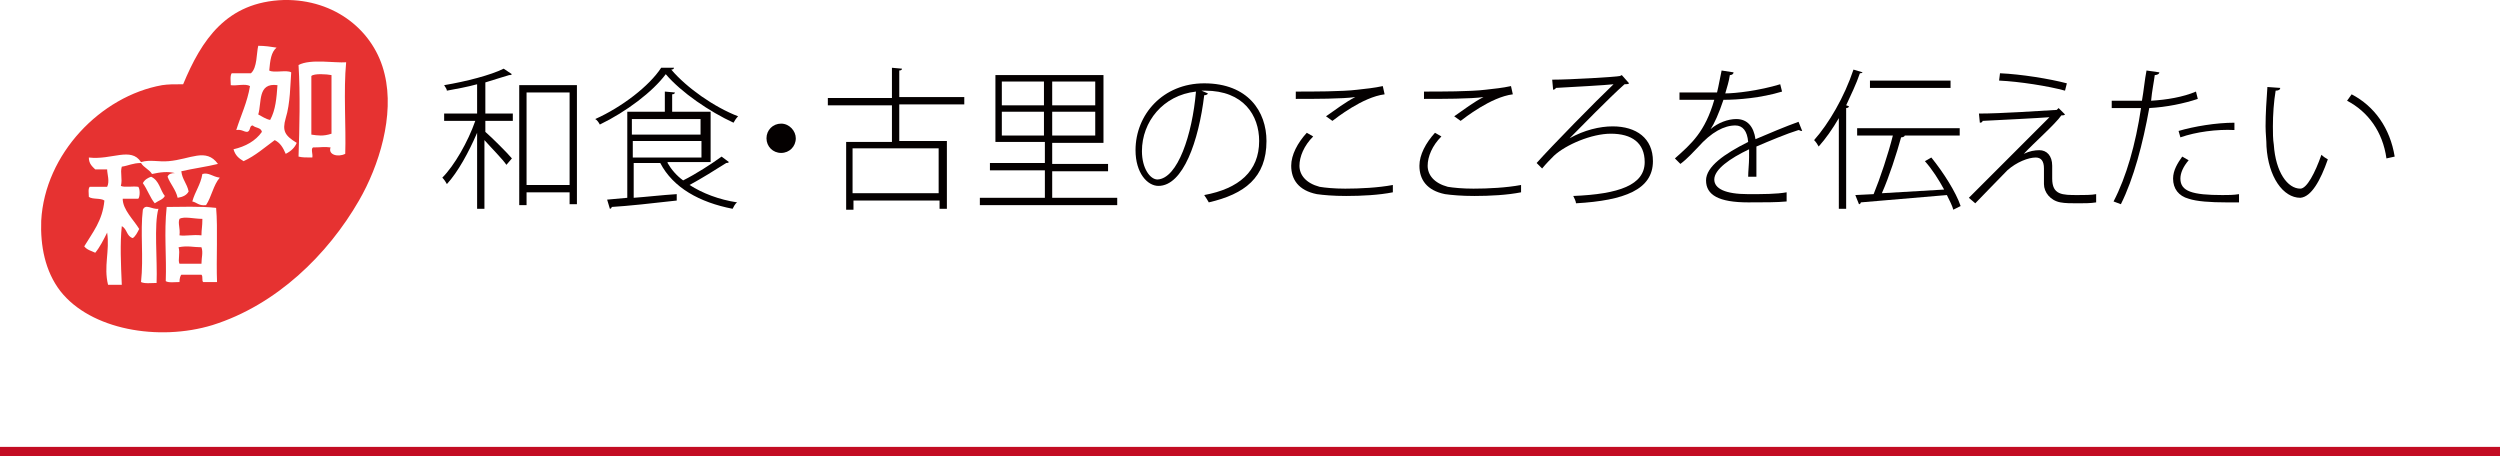 <?xml version="1.0" encoding="utf-8"?>
<!-- Generator: Adobe Illustrator 25.4.1, SVG Export Plug-In . SVG Version: 6.00 Build 0)  -->
<svg version="1.1" xmlns="http://www.w3.org/2000/svg" xmlns:xlink="http://www.w3.org/1999/xlink" x="0px" y="0px" width="273px"
	 height="49.8px" viewBox="0 0 273 49.8" style="enable-background:new 0 0 273 49.8;" xml:space="preserve">
<style type="text/css">
	.st0{fill-rule:evenodd;clip-rule:evenodd;fill:#E63231;}
	.st1{fill:#040000;}
	.st2{fill:#C30D23;}
</style>
<g id="レイヤー_1">
</g>
<g id="レイヤー1">
	<g>
		<path class="st0" d="M36.2,8.2c0,2.1,0,4.3,0,6.4c-0.9,0.3-1.5,0.2-2.2,0.1c0-2.4,0-4.1,0-6.4C34.3,8,35.7,8.1,36.2,8.2z"/>
		<path class="st0" d="M30.3,9.3c-0.1,1.4-0.2,2.7-0.8,3.8c-0.5-0.1-0.9-0.4-1.3-0.6C28.6,11.2,28.1,9,30.3,9.3z"/>
		<path class="st0" d="M22.1,23.9c0,0.9-0.1,1.1-0.1,1.8c-1-0.1-1.7,0.1-2.4,0c0.1-0.8-0.2-1.3,0-1.8C20.1,23.6,21.2,23.9,22.1,23.9
			z"/>
		<path class="st0" d="M22,27c0.2,0.6,0,1.1,0,1.8c-0.8,0-1.6,0-2.4,0c-0.2-0.4,0.1-1.1-0.1-1.8C20.5,26.8,21.1,27,22,27z"/>
		<path class="st0" d="M20,9.2c2-4.8,4.7-9,11-9.2c5.6-0.1,9.9,3.4,11,8.1c1.1,4.5-0.6,10-2.8,13.8c-3.4,5.9-9,11.4-16,13.6
			C17.3,37.3,9.9,36,6.6,31.8c-1.7-2.2-2.2-5-2.1-7.7C4.9,16.8,11,10.5,17.7,9.3C18.4,9.2,18.9,9.2,20,9.2z M27.4,8
			c-0.7,0-1.4,0-2.1,0c-0.2,0.3-0.1,0.9-0.1,1.3c0.6,0.1,1.6-0.2,2.1,0.1c-0.3,1.8-1,3.2-1.5,4.8c0.6-0.1,0.8,0.2,1.2,0.2
			c0.4-0.1,0.2-0.7,0.6-0.7c0.3,0.3,0.9,0.2,1,0.7c-0.7,1-1.8,1.6-3.1,1.9c0.2,0.7,0.6,1,1.1,1.3c1.3-0.6,2.3-1.5,3.4-2.3
			c0.6,0.3,0.9,0.8,1.2,1.5c0.6-0.3,1-0.7,1.2-1.2c-1.3-0.8-1.6-1.3-1.2-2.7c0.5-1.6,0.5-3.7,0.6-5c-0.5-0.3-1.9,0.1-2.4-0.2
			c0.1-1.1,0.2-2,0.8-2.5C29.6,5.1,28.9,5,28.2,5C28,5.8,28.1,7.4,27.4,8z M32.6,7.1c0.2,3.2,0.1,6.9,0,10c0.4,0.1,0.8,0.1,1.5,0.1
			c0.1-0.3-0.2-1,0.1-1.1c0.9,0,1.2-0.1,1.9,0c-0.3,0.8,0.8,1.1,1.6,0.7c0.1-2.9-0.2-6.9,0.1-10C36.6,6.9,33.9,6.4,32.6,7.1z
			 M18.4,17.6c-1.1,0.1-2-0.2-3,0.1c-1.1-1.7-3.2-0.2-5.7-0.5c0,0.7,0.4,1,0.7,1.3c0.4,0,0.9,0,1.3,0c0,0.5,0.3,1.3,0,1.9
			c-0.6,0-1.3,0-1.9,0c-0.2,0.2-0.1,0.7-0.1,1.1c0.4,0.3,1.3,0.1,1.7,0.4c-0.2,2.2-1.3,3.5-2.2,5c0.3,0.4,0.8,0.5,1.2,0.7
			c0.5-0.6,0.9-1.4,1.3-2.2c0.3,2-0.4,3.7,0.1,5.7c0.5,0,1,0,1.5,0c-0.1-2.3-0.2-4.5,0-6.4c0.6,0.3,0.5,1.1,1.2,1.3
			c0.3-0.2,0.5-0.6,0.7-1c-0.6-1-1.8-2.1-1.8-3.3c0.6,0,1.1,0,1.7,0c0.2-0.2,0.2-1.1,0-1.3c-0.6-0.1-1.5,0.1-1.9-0.1
			c0.2-0.8-0.1-1.4,0.1-2.1c0.7-0.1,1.2-0.4,2.1-0.4c0.3,0.5,0.9,0.7,1.2,1.2c0.9-0.2,1.7-0.3,2.5-0.1c-0.4,0-0.7,0.1-0.8,0.4
			c0.3,0.8,0.9,1.4,1.1,2.3c0.6-0.1,1-0.3,1.2-0.7c-0.2-0.9-0.7-1.3-0.8-2.2c1.3-0.3,2.8-0.5,4-0.8C22.5,16.1,20.8,17.4,18.4,17.6z
			 M22.1,19c-0.2,1.2-0.8,1.9-1.1,3c0.5,0.1,0.7,0.5,1.5,0.4c0.6-0.9,0.8-2.2,1.5-3C23.2,19.3,22.8,18.8,22.1,19z M15.6,20
			c0.5,0.7,0.8,1.6,1.3,2.2c0.4-0.3,0.9-0.4,1.1-0.8c-0.5-0.6-0.6-1.7-1.5-2.1C16.2,19.4,15.8,19.6,15.6,20z M15.6,22.9
			c-0.3,2.4,0.1,5.2-0.2,7.9c0.4,0.2,1.1,0.1,1.7,0.1c0.1-2.5-0.3-6.4,0.2-8.1C16.6,22.9,15.9,22.2,15.6,22.9z M18.2,22.6
			c-0.3,2.9,0,5.3-0.1,8.1c0.3,0.2,1,0.1,1.5,0.1c0-0.4,0.1-0.7,0.2-0.8c0.7,0,1.5,0,2.2,0c0.2,0.2,0,0.7,0.2,0.8c0.5,0,1,0,1.5,0
			c-0.1-2.4,0.1-5.9-0.1-8.1C21.8,22.5,19.7,22.6,18.2,22.6z"/>
	</g>
	<g>
		<path class="st1" d="M55.9,8.1c0,0-0.1,0.1-0.2,0.1c0,0-0.1,0-0.1,0C54.9,8.4,54,8.7,53,9v3.4h3v0.8h-3v1.2
			c0.7,0.6,2.5,2.4,2.9,2.9L55.3,18c-0.4-0.6-1.6-1.8-2.4-2.7v7.5h-0.8v-8.3c-0.9,2.1-2.1,4.3-3.3,5.6c-0.1-0.2-0.3-0.5-0.5-0.7
			c1.3-1.3,2.8-3.9,3.6-6.2h-3.4v-0.8h3.6V9.2c-1.1,0.3-2.2,0.5-3.3,0.7c0-0.2-0.2-0.4-0.3-0.6c2.4-0.4,5.1-1.1,6.5-1.8L55.9,8.1z
			 M56.7,9.3h6.3v13h-0.8V21h-4.7v1.4h-0.8V9.3z M57.5,20.2h4.7V10.1h-4.7V20.2z"/>
		<path class="st1" d="M73.6,7.4c0,0.1-0.1,0.2-0.3,0.2c1.7,2,4.7,4.1,7.3,5.1c-0.2,0.2-0.4,0.5-0.5,0.7c-2.6-1.2-5.7-3.3-7.4-5.3
			c-1.4,1.9-4.3,4.1-7.2,5.5c-0.1-0.2-0.3-0.5-0.5-0.6c2.9-1.3,5.9-3.6,7.2-5.6L73.6,7.4z M72.9,17.8c0.4,0.7,1,1.4,1.7,1.9
			c1.4-0.7,3.1-1.8,4.2-2.6l0.8,0.6c-0.1,0.1-0.2,0.1-0.3,0.1c-1.1,0.7-2.7,1.7-4,2.4c1.4,0.9,3.2,1.6,5.2,1.9
			c-0.2,0.1-0.4,0.5-0.5,0.7c-3.6-0.7-6.5-2.3-7.9-5h-2.9v3.8c1.4-0.1,3.1-0.3,4.7-0.4l0,0.7c-2.6,0.3-5.4,0.6-7.1,0.7
			c0,0.1-0.1,0.2-0.2,0.2l-0.3-1l2.2-0.2v-9.4h4.1v-2.2l1.1,0.1c0,0.1-0.1,0.2-0.3,0.2v1.9h4.2v5.5H72.9z M76.5,13h-7.5v1.7h7.5V13z
			 M69.1,15.4v1.8h7.5v-1.8H69.1z"/>
		<path class="st1" d="M86.9,15.1c0,0.9-0.7,1.6-1.6,1.6s-1.6-0.7-1.6-1.6c0-0.9,0.7-1.6,1.6-1.6C86.2,13.5,86.9,14.3,86.9,15.1z"/>
		<path class="st1" d="M105.3,11.4h-7.1v4h5.2v7.4h-0.8v-0.9h-9.4v1h-0.8v-7.4h5v-4h-7v-0.8h7V7.4l1.1,0.1c0,0.1-0.1,0.2-0.3,0.2
			v2.9h7.1V11.4z M102.5,21.1v-4.9h-9.4v4.9H102.5z"/>
		<path class="st1" d="M114.9,21.6h7.1v0.8h-15v-0.8h7.1v-3h-6v-0.8h6v-2.3h-5.4V8.2h11.8v7.4h-5.6v2.3h6.1v0.8h-6.1V21.6z
			 M109.4,8.9v2.6h4.6V8.9H109.4z M109.4,14.8h4.6v-2.6h-4.6V14.8z M119.6,11.5V8.9h-4.7v2.6H119.6z M119.6,14.8v-2.6h-4.7v2.6
			H119.6z"/>
		<path class="st1" d="M131.9,10.2c0,0.1-0.2,0.2-0.4,0.2c-0.6,5-2.3,9.9-5,9.9c-1.2,0-2.5-1.4-2.5-3.9c0-3.9,3-7.3,7.5-7.3
			c4.8,0,6.8,3.1,6.8,6.3c0,4-2.4,5.8-6.3,6.7c-0.1-0.2-0.3-0.5-0.5-0.8c3.8-0.7,6-2.6,6-5.9c0-2.8-1.7-5.5-5.9-5.5
			c-0.1,0-0.3,0-0.4,0L131.9,10.2z M130.6,10c-3.6,0.4-5.9,3.3-5.9,6.5c0,1.9,0.9,3.1,1.7,3.1C128.6,19.5,130.2,14.7,130.6,10z"/>
		<path class="st1" d="M152.1,21c-1.5,0.3-3.4,0.4-5.1,0.4c-1.4,0-2.5-0.1-3.2-0.2c-2-0.4-2.8-1.6-2.8-3.1c0-1.2,0.7-2.5,1.7-3.6
			l0.7,0.4c-1,1-1.5,2.2-1.5,3.2c0,1,0.7,1.9,2.2,2.3c0.6,0.1,1.6,0.2,2.8,0.2c1.6,0,3.6-0.1,5.2-0.4L152.1,21z M144.8,12.7
			c1-0.7,2.2-1.6,3.2-2.1v0c-1.4,0.2-4.5,0.2-6.5,0.2l0-0.8c1.8,0,5.1,0,6.7-0.2c0.9-0.1,1.9-0.2,2.8-0.4l0.2,0.9
			c-2.4,0.3-5.3,2.6-5.7,2.9L144.8,12.7z"/>
		<path class="st1" d="M166.1,21c-1.5,0.3-3.4,0.4-5.1,0.4c-1.4,0-2.5-0.1-3.2-0.2c-2-0.4-2.8-1.6-2.8-3.1c0-1.2,0.7-2.5,1.7-3.6
			l0.7,0.4c-1,1-1.5,2.2-1.5,3.2c0,1,0.7,1.9,2.2,2.3c0.6,0.1,1.6,0.2,2.8,0.2c1.6,0,3.6-0.1,5.2-0.4L166.1,21z M158.8,12.7
			c1-0.7,2.2-1.6,3.2-2.1v0c-1.4,0.2-4.5,0.2-6.5,0.2l0-0.8c1.8,0,5.1,0,6.7-0.2c0.9-0.1,1.9-0.2,2.8-0.4l0.2,0.9
			c-2.4,0.3-5.3,2.6-5.7,2.9L158.8,12.7z"/>
		<path class="st1" d="M171.4,15.1c1.6-0.9,3.3-1.3,4.7-1.3c2.6,0,4.4,1.3,4.4,3.8c0,3.1-3.1,4.3-8.4,4.6c0-0.2-0.2-0.6-0.3-0.8
			c5-0.2,7.8-1.2,7.8-3.7c0-2.1-1.4-3.1-3.7-3.1c-2.1,0-4.9,1.2-6.2,2.4c-0.3,0.3-0.9,0.9-1.3,1.4l-0.6-0.6c1.6-1.8,6.5-6.8,8.4-8.6
			c-0.8,0.1-4.5,0.3-6.3,0.4c0,0.1-0.2,0.2-0.3,0.2l-0.1-1.1c2,0,7-0.3,7.4-0.4l0.2-0.1l0.8,0.9c-0.1,0.1-0.3,0.1-0.5,0.1
			C175.7,10.7,172.5,14,171.4,15.1L171.4,15.1z"/>
		<path class="st1" d="M186.8,14.1c0.8-0.7,1.9-1.1,2.8-1.1c1.2,0,1.9,0.8,2.1,2.2c1.4-0.6,3.3-1.4,4.7-1.9l0.4,1c0,0-0.1,0-0.1,0
			c-0.1,0-0.2-0.1-0.3-0.1c-1.3,0.4-3.2,1.2-4.6,1.8c0,0.4,0,0.8,0,1.4c0,0.6,0,1.2,0,1.9l-0.9,0c0-0.6,0.1-1.4,0.1-2.1
			c0-0.3,0-0.6,0-0.9c-2.1,1-3.8,2.2-3.8,3.3c0,1,1.2,1.6,3.7,1.6c1.6,0,3.1,0,4.2-0.2V22c-1,0.1-2.5,0.1-4.2,0.1
			c-3.2,0-4.6-0.8-4.6-2.4c0-1.5,2-2.9,4.6-4.2c-0.1-1.2-0.6-1.8-1.4-1.8c-1.2,0-2.6,0.7-4.1,2.4c-0.5,0.5-1.1,1.2-1.9,1.8l-0.6-0.6
			c1.8-1.6,3.3-2.9,4.3-6.4l-1,0h-2.8v-0.8c1,0,2.2,0,2.9,0l1.2,0c0.2-0.8,0.3-1.5,0.5-2.4l1.3,0.2c0,0.2-0.2,0.3-0.4,0.3
			c-0.1,0.7-0.3,1.3-0.5,2c1.1,0,3.7-0.3,6-1l0.2,0.8c-2.3,0.7-4.8,0.9-6.4,0.9C187.7,12.4,187.2,13.5,186.8,14.1L186.8,14.1z"/>
		<path class="st1" d="M200.8,12.9c-0.7,1.2-1.4,2.2-2.2,3.1c-0.1-0.2-0.3-0.5-0.5-0.7c1.6-1.8,3.3-4.7,4.3-7.7l1,0.3
			c-0.1,0.1-0.2,0.1-0.3,0.1c-0.4,1.2-1,2.4-1.5,3.5l0.3,0.1c0,0.1-0.1,0.2-0.3,0.2v11h-0.8V12.9z M210.9,17.2
			c1.3,1.6,2.7,3.8,3.2,5.3l-0.8,0.4c-0.1-0.4-0.4-1-0.7-1.6c-3.4,0.3-7.1,0.6-9.4,0.8c0,0.1-0.1,0.2-0.2,0.2l-0.4-1l2-0.1
			c0.7-1.7,1.6-4.4,2.1-6.4h-3.9V14H214v0.8h-6.2l0.2,0c0,0.1-0.2,0.2-0.4,0.2c-0.5,1.8-1.3,4.3-2.1,6.1l6.8-0.4
			c-0.6-1.1-1.3-2.2-2.1-3.1L210.9,17.2z M213,8.8v0.8h-8.8V8.8H213z"/>
		<path class="st1" d="M221,16.8c0.6-0.3,1.2-0.4,1.7-0.4c0.8,0,1.4,0.6,1.4,1.7c0,0.4,0,1,0,1.4c0,1.8,1.1,1.8,2.8,1.8
			c0.7,0,1.5,0,2-0.1c0,0.5,0,0.9,0,0.9c-0.6,0.1-1.3,0.1-2,0.1c-0.7,0-1.4,0-1.9-0.1c-1.1-0.2-1.8-1.1-1.8-2c0-0.4,0-1.1,0-1.7
			c0-0.8-0.3-1.2-0.9-1.2c-0.8,0-2.1,0.5-3.1,1.4c-1,1-2.8,2.9-3.5,3.6c0,0-0.1-0.1-0.7-0.6c1.6-1.6,7-7,8.8-8.8
			c-1.3,0.1-5.3,0.3-7.3,0.4c0,0.1-0.1,0.2-0.3,0.2l-0.1-1c2.4,0,6.8-0.3,8.5-0.4l0.2-0.2l0.7,0.7c-0.1,0.1-0.2,0.1-0.4,0.1
			C224.4,13.6,222.1,15.6,221,16.8L221,16.8z M225.5,9.9c-1.8-0.5-5-1-7.2-1.1l0.1-0.8c2.3,0.1,5.4,0.6,7.3,1.1L225.5,9.9z"/>
		<path class="st1" d="M235.8,7.9c0,0.2-0.3,0.3-0.5,0.3c-0.1,0.8-0.3,1.7-0.4,2.8c1.7-0.1,3.5-0.4,4.9-1l0.2,0.8
			c-1.5,0.5-3.4,0.9-5.3,1c-0.7,3.9-1.7,7.7-3.1,10.5l-0.8-0.3c1.4-2.7,2.4-6.2,3-10.2c-0.3,0-0.6,0-0.9,0h-2.3l0-0.8
			c0.3,0,0.6,0,1,0c0.3,0,1.8,0,2.3,0c0.2-1.1,0.3-2.3,0.5-3.3L235.8,7.9z M244.5,22.1c-0.5,0-1,0-1.4,0c-1.7,0-3.2-0.1-4.1-0.4
			c-1.1-0.3-1.7-1.1-1.7-2.2c0-0.9,0.5-1.7,1-2.4l0.7,0.4c-0.6,0.7-0.9,1.4-0.9,2c0,1.4,1.3,1.8,4.6,1.8c0.6,0,1.2,0,1.8-0.1V22.1z
			 M244,14.2c-1.9-0.1-4.2,0.2-5.9,0.8l-0.2-0.7c1.7-0.5,4.1-0.9,6.1-0.9V14.2z"/>
		<path class="st1" d="M249,9.6c0,0.2-0.2,0.3-0.5,0.3c-0.2,1.2-0.3,2.6-0.3,3.9c0,0.7,0,1.4,0.1,2c0.2,3,1.5,4.8,2.9,4.8
			c0.7,0,1.6-1.7,2.3-3.7c0.2,0.2,0.5,0.4,0.7,0.5c-0.8,2.3-1.8,4.1-3,4.2c-1.9,0-3.5-2.3-3.7-5.6c0-0.7-0.1-1.4-0.1-2.2
			c0-1.4,0.1-2.9,0.2-4.3L249,9.6z M260.6,17.3c-0.4-2.9-2-5.1-4.3-6.3l0.5-0.7c2.5,1.3,4.2,3.7,4.7,6.8L260.6,17.3z"/>
	</g>
	<rect x="0" y="48.8" class="st2" width="273" height="1"/>
</g>
</svg>
